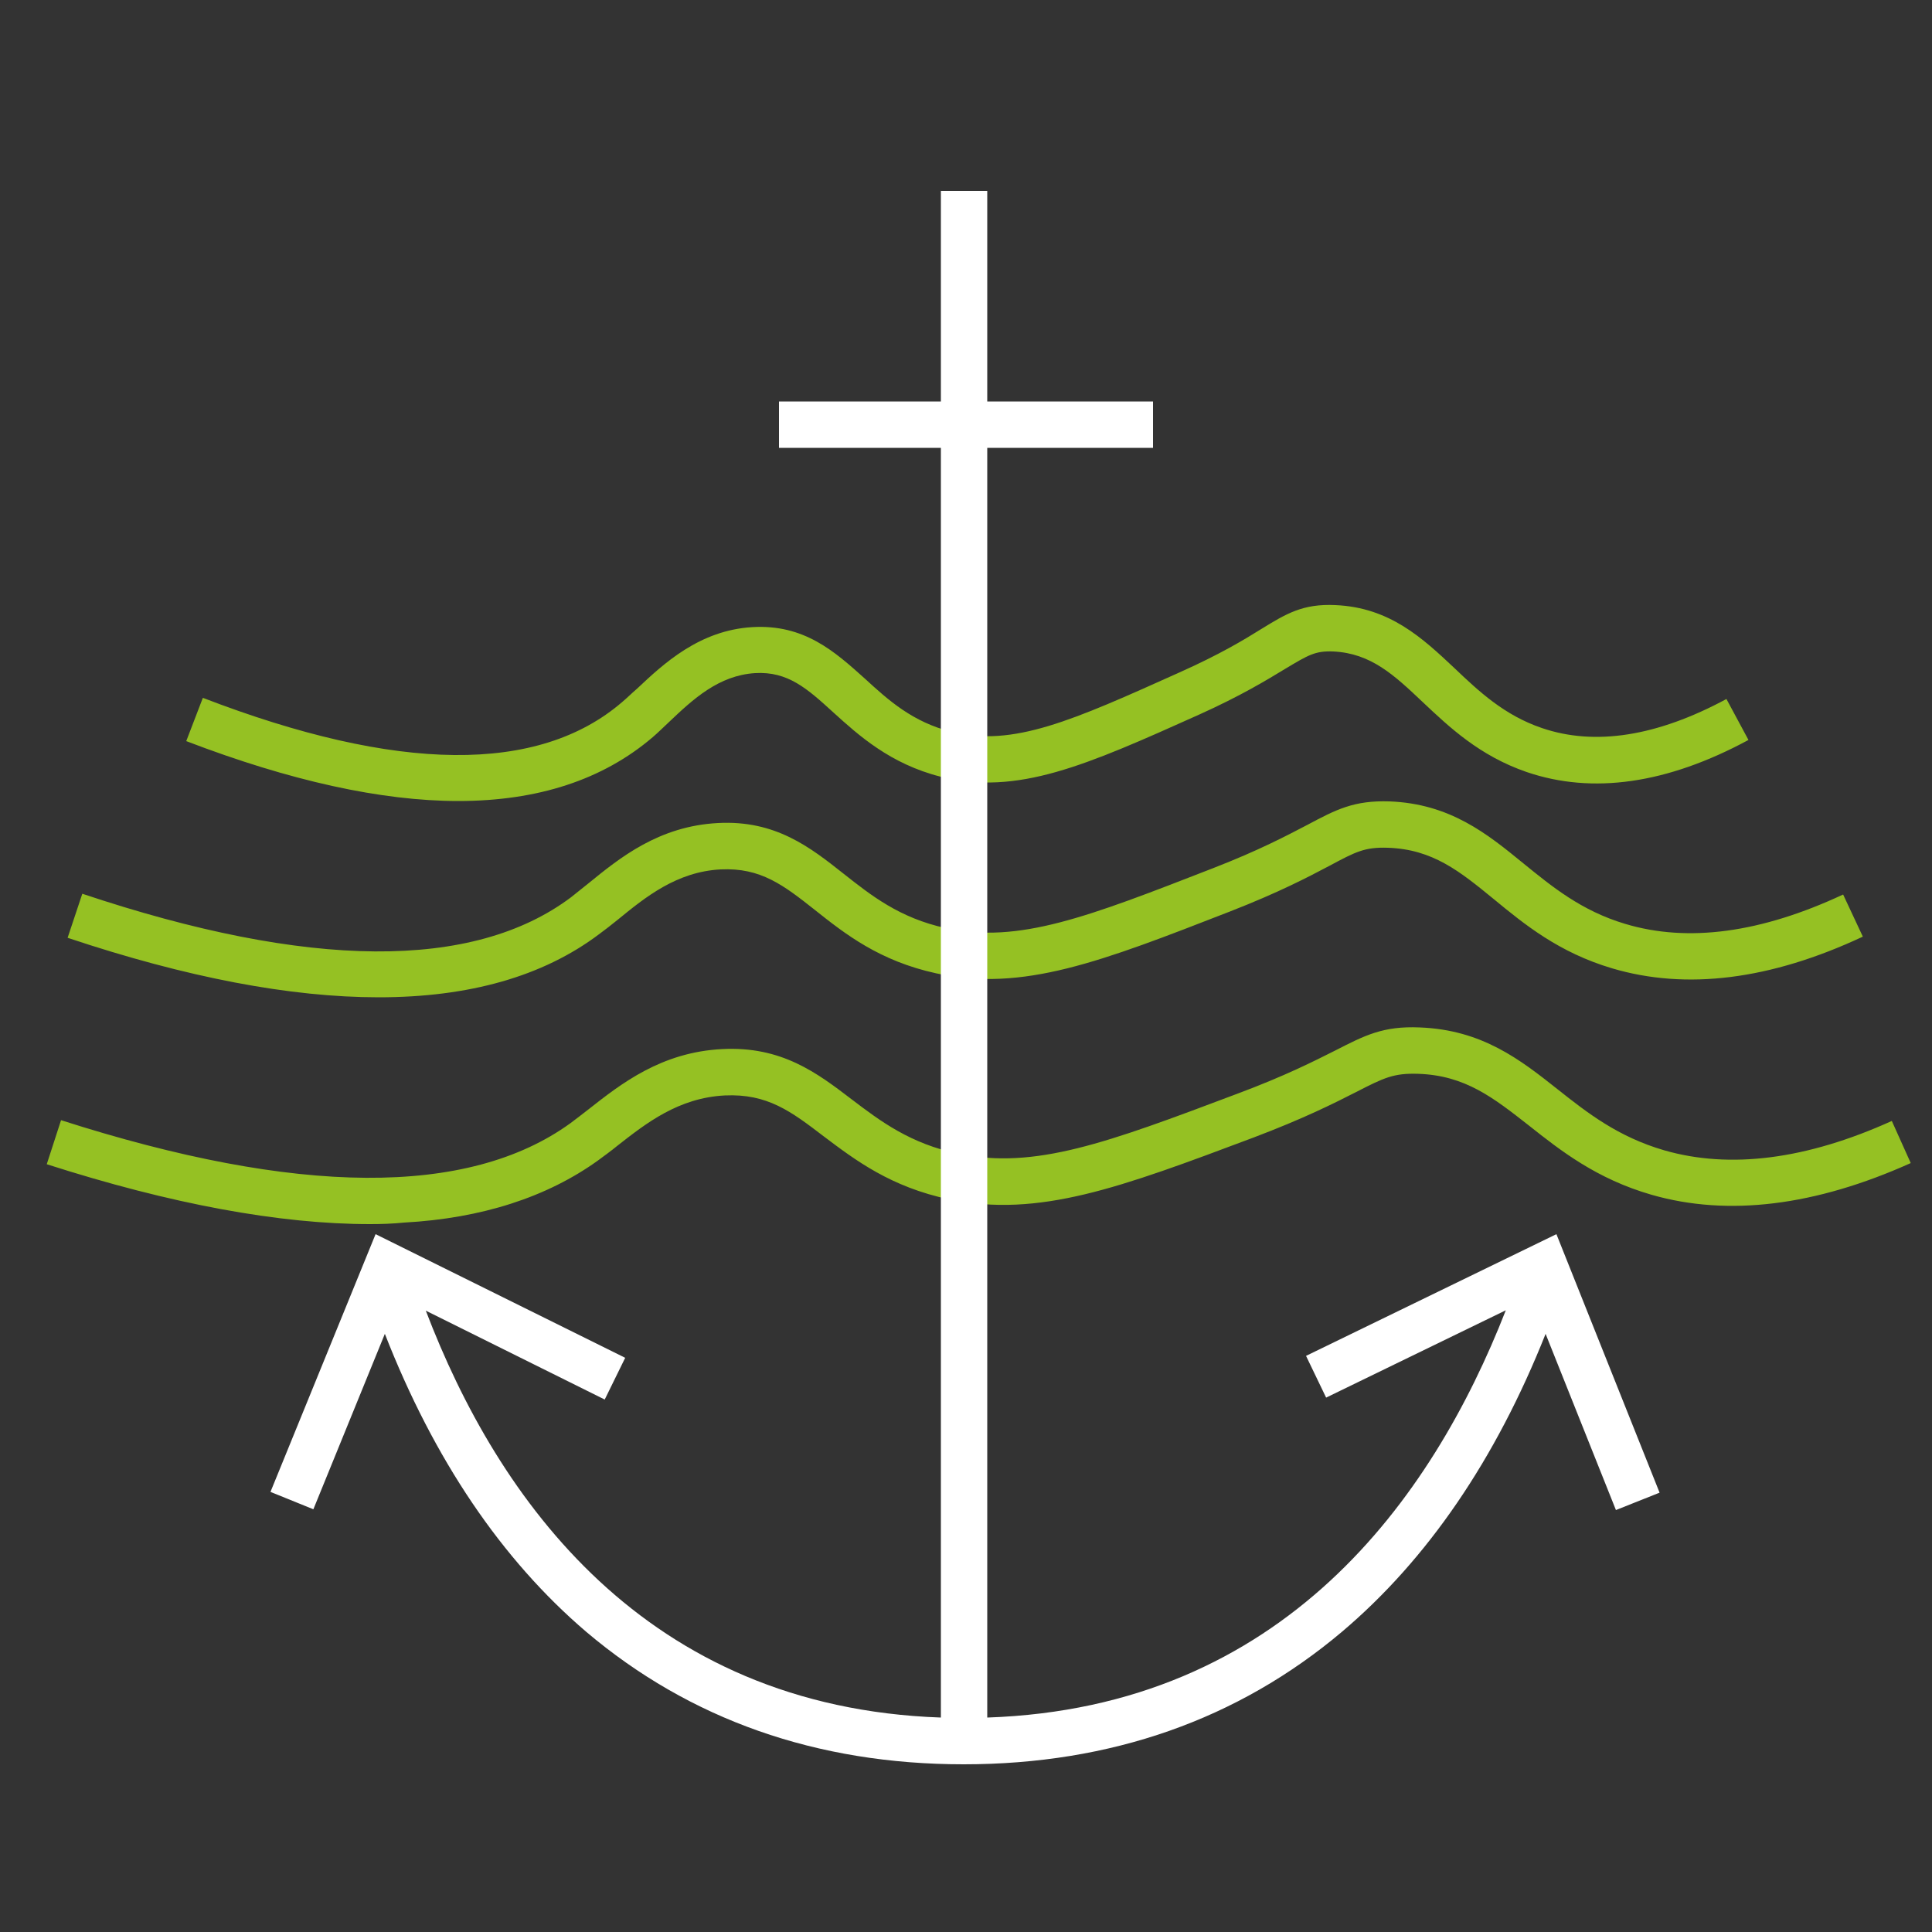 <?xml version="1.0" encoding="UTF-8"?>
<svg id="Ebene_1" xmlns="http://www.w3.org/2000/svg" version="1.1" xmlns:xlink="http://www.w3.org/1999/xlink" viewBox="0 0 500 500">
  <rect x="0" y="0" width="500" height="500" fill="#333333" stroke="none"/>
  <!-- Generator: Adobe Illustrator 29.3.1, SVG Export Plug-In . SVG Version: 2.1.0 Build 151)  -->
  <defs>
    <style>
      .st0 {
        fill: #fff;
      }

      .st1 {
        fill: #95c123;
      }
    </style>
  </defs>
  <path class="st1" d="M98,258.1c-22.8,0-49.7-5.1-80.5-15.4l3.8-11.4c58.6,19.6,101.2,19.9,126.5.9,1.4-1.1,2.9-2.3,4.5-3.6,8.1-6.6,18.2-14.8,33.5-15.6,14.9-.8,23.9,6.3,32.5,13.1,7.1,5.6,14.5,11.5,26.5,14.1,18.9,4.1,36.7-2.9,69.1-15.5,12.1-4.7,19.2-8.5,24.4-11.2,7.5-4,12.1-6.4,21.3-6.1,15.7.6,25.3,8.4,34.6,16,7.4,6,15,12.3,26.4,15.7,16.3,4.9,35.2,2.3,56.4-7.6l5.1,10.9c-23.9,11.2-45.7,13.9-64.9,8.2-13.8-4.1-22.7-11.4-30.6-17.9-8.8-7.2-15.8-12.9-27.4-13.3-6-.2-8.3,1-15.2,4.7-5.5,2.9-12.9,6.8-25.7,11.8-33.4,13-53.6,20.9-76,16-14.7-3.2-23.6-10.2-31.4-16.4-8.1-6.4-14-11-24.4-10.5-11.4.6-19.5,7.2-26.6,13-1.7,1.4-3.3,2.6-4.9,3.8-14.5,10.9-33.6,16.3-57,16.3Z"/>
  <path class="st1" d="M118.6,207.3c-19.9,0-43.5-5.2-70.4-15.5l4.3-11.2c50.4,19.4,86.9,19.7,108.5,1.1,1.2-1,2.5-2.3,3.9-3.5,6.8-6.4,16.1-15.1,29.8-15.9,13.5-.8,21.4,6.4,29.1,13.3,6.1,5.6,12.4,11.3,22.5,13.8,15.9,4,31.2-2.9,59-15.4,10.5-4.7,16.6-8.4,21.1-11.2,6.5-4,10.8-6.6,19.2-6.2,14.1.6,22.6,8.6,30.8,16.3,6.3,6,12.9,12.2,22.6,15.5,13.7,4.7,29.8,2.2,47.8-7.5l5.7,10.6c-21.1,11.4-40.4,14.1-57.4,8.3-12.2-4.2-20-11.6-26.9-18.1-7.5-7.1-13.4-12.6-23.1-13.1-4.7-.2-6.5.9-12.5,4.5-4.8,2.9-11.3,6.9-22.4,11.9-29.2,13.1-46.9,21-66.8,16-13-3.3-21.2-10.7-27.7-16.6-6.8-6.2-11.8-10.7-20.3-10.2-9.4.6-16,6.7-22.3,12.7-1.5,1.4-2.8,2.7-4.2,3.9-12.9,11-29.7,16.5-50.3,16.5Z"/>
  <path class="st1" d="M95.8,316.8c-23.5,0-51.6-5.2-83.7-15.5l3.7-11.4c61.1,19.6,105.4,19.9,131.8.8,1.5-1.1,3-2.3,4.7-3.6,8.4-6.6,18.8-14.8,34.6-15.6,15.4-.8,24.6,6.2,33.5,13,7.5,5.7,15.2,11.5,27.7,14.1,19.8,4.1,38.3-2.8,72-15.5,12.6-4.7,20-8.5,25.4-11.2,7.8-4,12.5-6.4,21.9-6,16.2.6,26.1,8.4,35.7,16,7.7,6.1,15.6,12.3,27.6,15.8,17,4.9,36.8,2.4,58.9-7.6l4.9,10.9c-24.7,11.1-47.3,13.9-67.1,8.2-14.2-4.1-23.5-11.4-31.7-17.9-9.2-7.2-16.5-13-28.7-13.4-6.3-.2-8.8,1-16,4.7-5.7,2.9-13.4,6.8-26.6,11.8-34.6,13-55.5,20.8-78.7,16-15.2-3.2-24.4-10.2-32.5-16.3-8.5-6.5-14.6-11.1-25.6-10.6-12,.6-20.4,7.2-27.8,13-1.7,1.4-3.4,2.6-5,3.8-13.2,9.5-30.1,15-50.2,16.1-3,.3-5.9.4-8.8.4Z"/>
  <path class="st0" d="M429.5,386.3l-26.7-66.9-64.8,31.5,5.2,10.8,46.5-22.6c-19.1,48.9-57.5,102.8-134.2,105.4V115.9h42.9v-12h-42.9v-54.5h-12v54.5h-41.9v12h41.9v328.6c-76.7-2.7-114.7-56.5-133.3-105.3l46.3,23,5.3-10.8-64.6-32-27.2,66.7,11.1,4.5,18.5-45.4c12.7,32.5,30.2,58.4,52.1,77.1,26.8,22.7,59.6,34.3,97.7,34.3s71-11.6,97.9-34.3c22.1-18.7,39.8-44.6,52.7-77.1l18.2,45.6,11.3-4.5Z"/>
</svg>